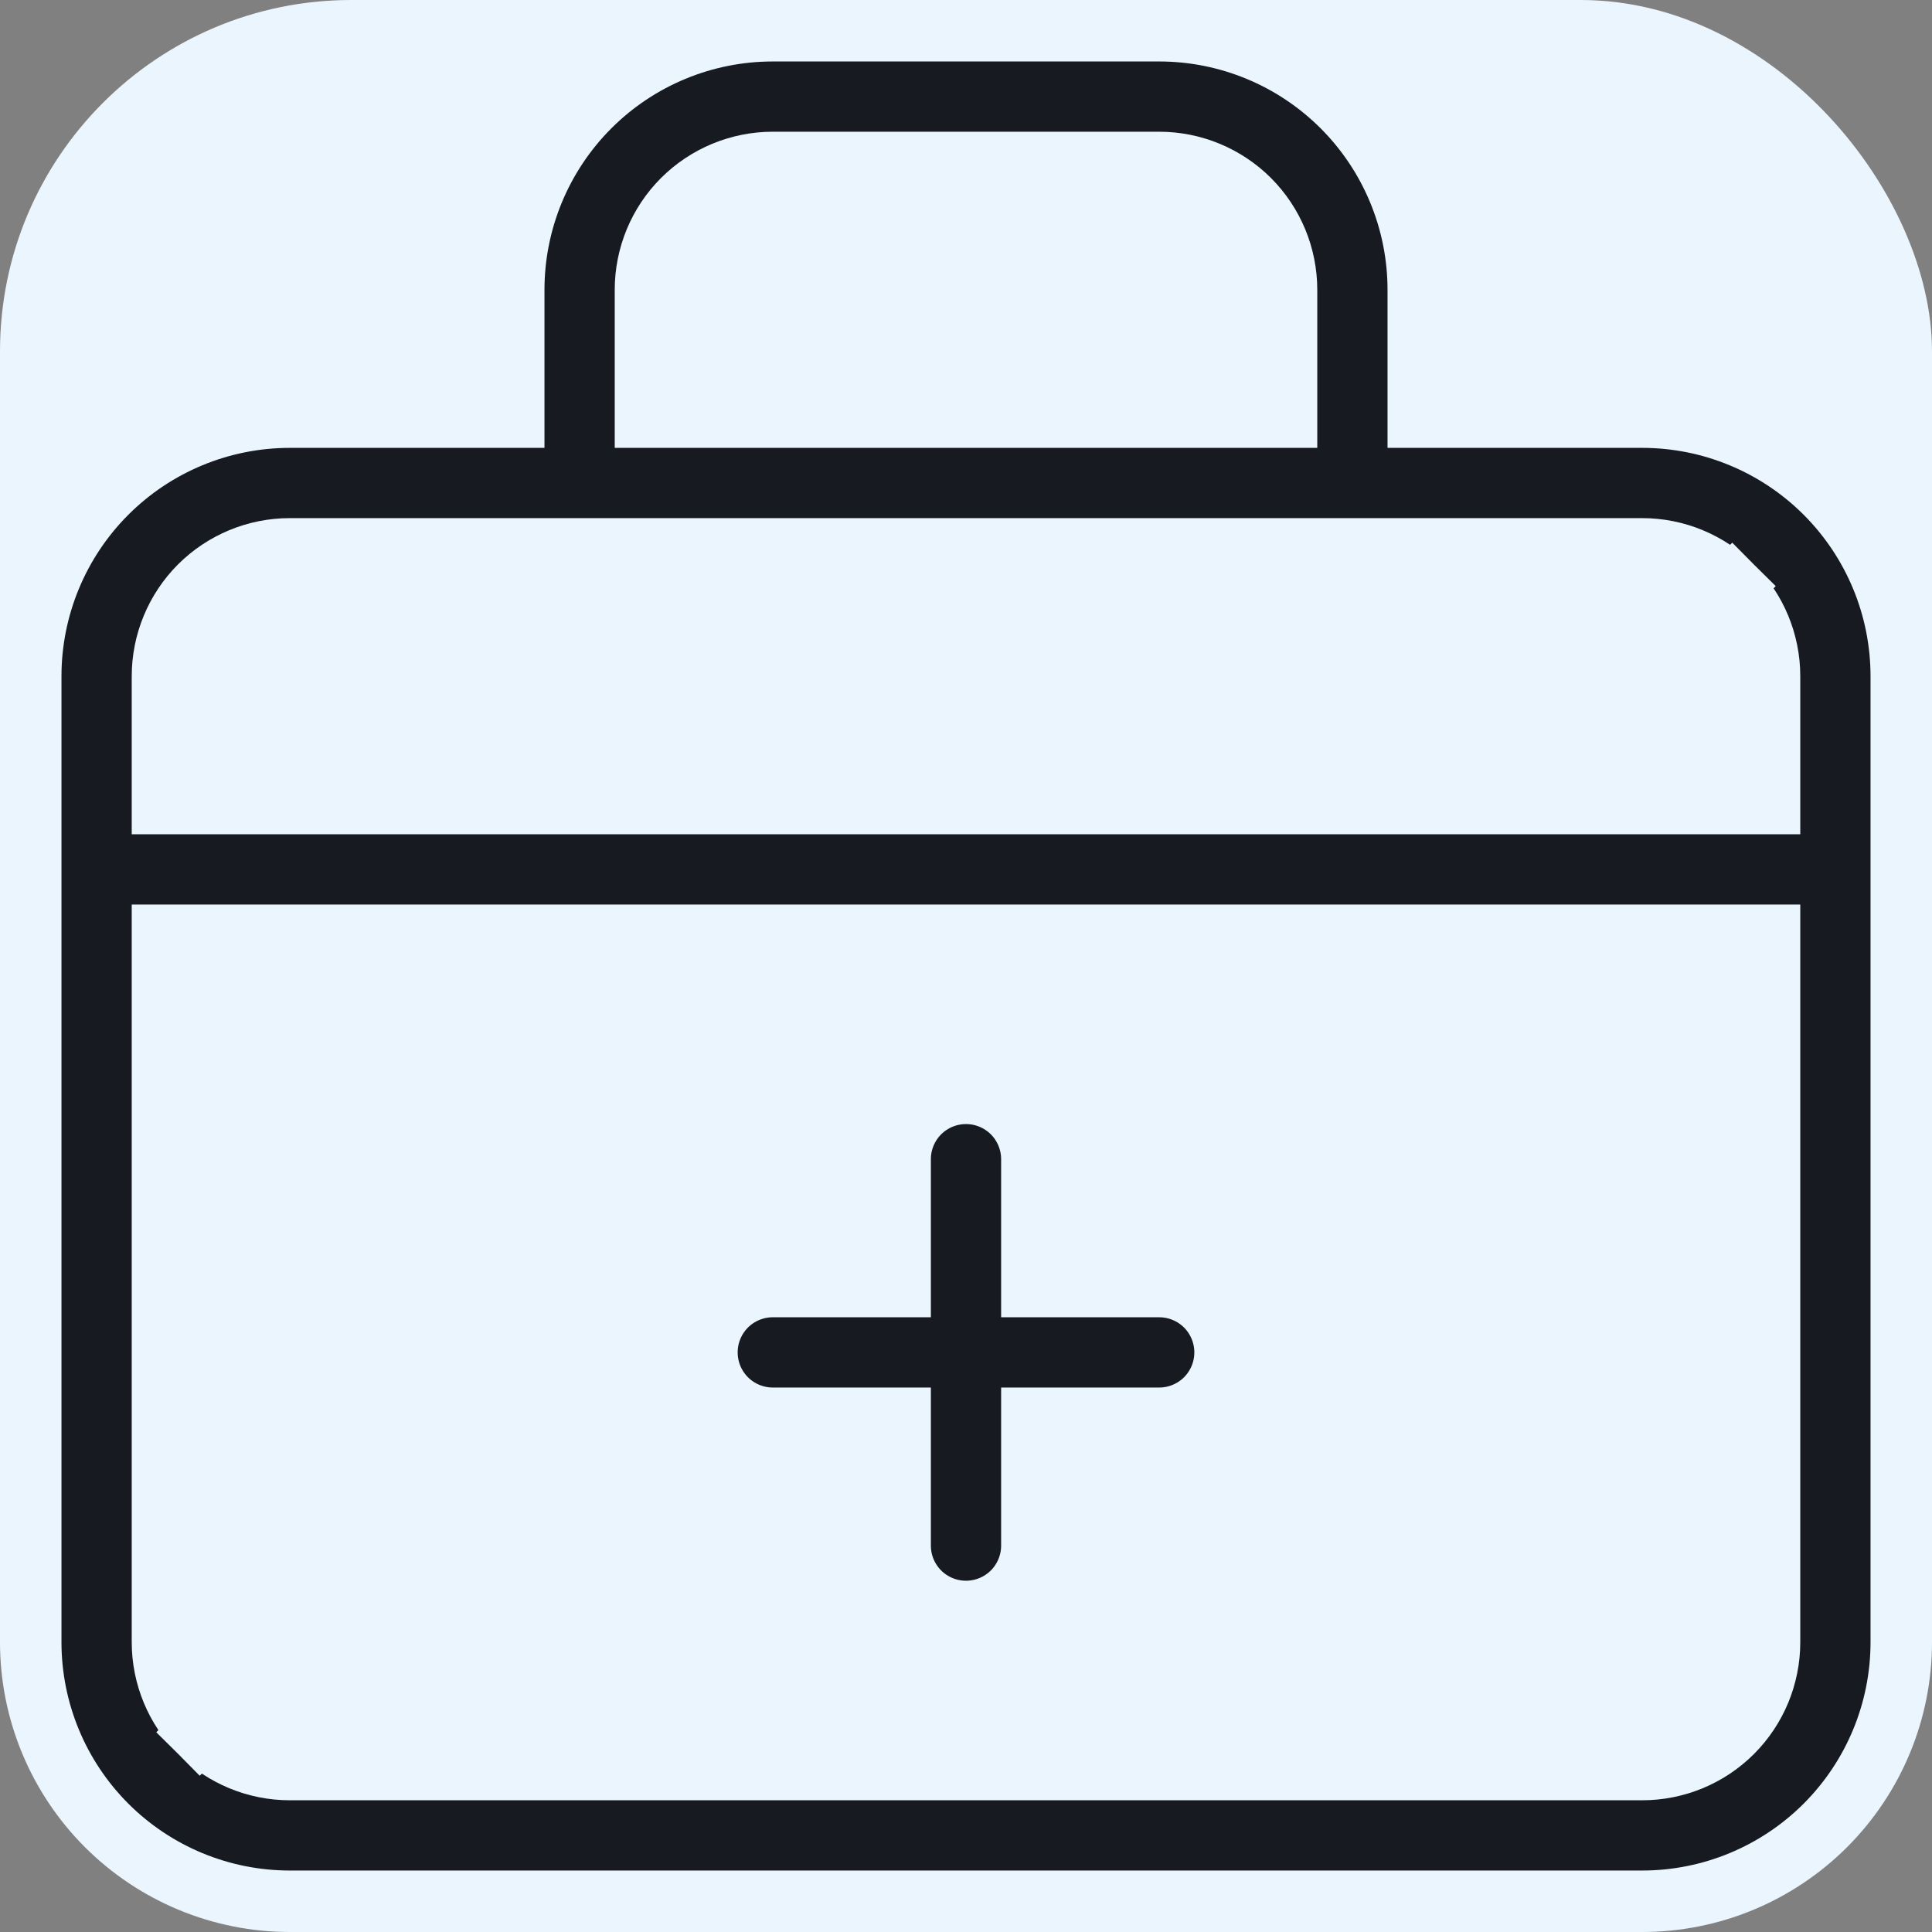<svg width="44" height="44" viewBox="0 0 44 44" fill="none" xmlns="http://www.w3.org/2000/svg">
<rect x="0" y="0" width="44" height="44" fill="#808080" stroke="none"/>
<rect width="44" height="44" rx="8" fill="#EBF5FD"/>
<path d="M20.5 33V32.3H19.8H17.6C17.202 32.3 16.821 32.142 16.539 31.861C16.258 31.579 16.1 31.198 16.1 30.8C16.1 30.402 16.258 30.021 16.539 29.739C16.821 29.458 17.202 29.3 17.6 29.3H19.8H20.5V28.6V26.4C20.5 26.002 20.658 25.621 20.939 25.339C21.221 25.058 21.602 24.9 22 24.9C22.398 24.9 22.779 25.058 23.061 25.339C23.342 25.621 23.5 26.002 23.5 26.4V28.6V29.3H24.2H26.4C26.798 29.3 27.179 29.458 27.461 29.739C27.742 30.021 27.9 30.402 27.9 30.8C27.9 31.198 27.742 31.579 27.461 31.861C27.179 32.142 26.798 32.3 26.4 32.3H24.2H23.5V33V35.2C23.5 35.598 23.342 35.979 23.061 36.261C22.779 36.542 22.398 36.7 22 36.7C21.602 36.7 21.221 36.542 20.939 36.261C20.658 35.979 20.5 35.598 20.5 35.2V33ZM32.3 8.8V9.5H33H37.4C38.965 9.5 40.465 10.122 41.572 11.228C42.678 12.335 43.3 13.835 43.3 15.4V37.4C43.3 38.965 42.678 40.465 41.572 41.572C40.465 42.678 38.965 43.3 37.4 43.3H6.6C5.035 43.3 3.535 42.678 2.428 41.572C1.322 40.465 0.7 38.965 0.7 37.4V15.4C0.7 13.835 1.322 12.335 2.428 11.228C3.535 10.122 5.035 9.5 6.6 9.5H11H11.7V8.8V6.6C11.7 5.035 12.322 3.535 13.428 2.428C14.534 1.322 16.035 0.7 17.6 0.7H26.4C27.965 0.7 29.465 1.322 30.572 2.428C31.678 3.535 32.3 5.035 32.3 6.6V8.8ZM28.6 9.5H29.3V8.8V6.6C29.3 5.831 28.994 5.093 28.451 4.549C27.907 4.006 27.169 3.7 26.4 3.7H17.6C16.831 3.7 16.093 4.006 15.549 4.549C15.005 5.093 14.7 5.831 14.7 6.6V8.8V9.5H15.4H28.6ZM4.549 39.451L5.044 38.956L4.549 39.451C5.093 39.995 5.831 40.3 6.6 40.3H37.4C38.169 40.3 38.907 39.995 39.451 39.451C39.995 38.907 40.3 38.169 40.3 37.4V22V21.3H39.6H4.4H3.7V22V37.4C3.7 38.169 4.006 38.907 4.549 39.451ZM39.6 18.3H40.3V17.6V15.4C40.3 14.631 39.995 13.893 39.451 13.349L38.956 13.844L39.451 13.349C38.907 12.806 38.169 12.5 37.4 12.5H6.6C5.831 12.5 5.093 12.806 4.549 13.349C4.006 13.893 3.7 14.631 3.7 15.4V17.6V18.3H4.4H39.6Z" fill="#171A21" stroke="#EBF5FD" stroke-width="1.4"/>
</svg>
